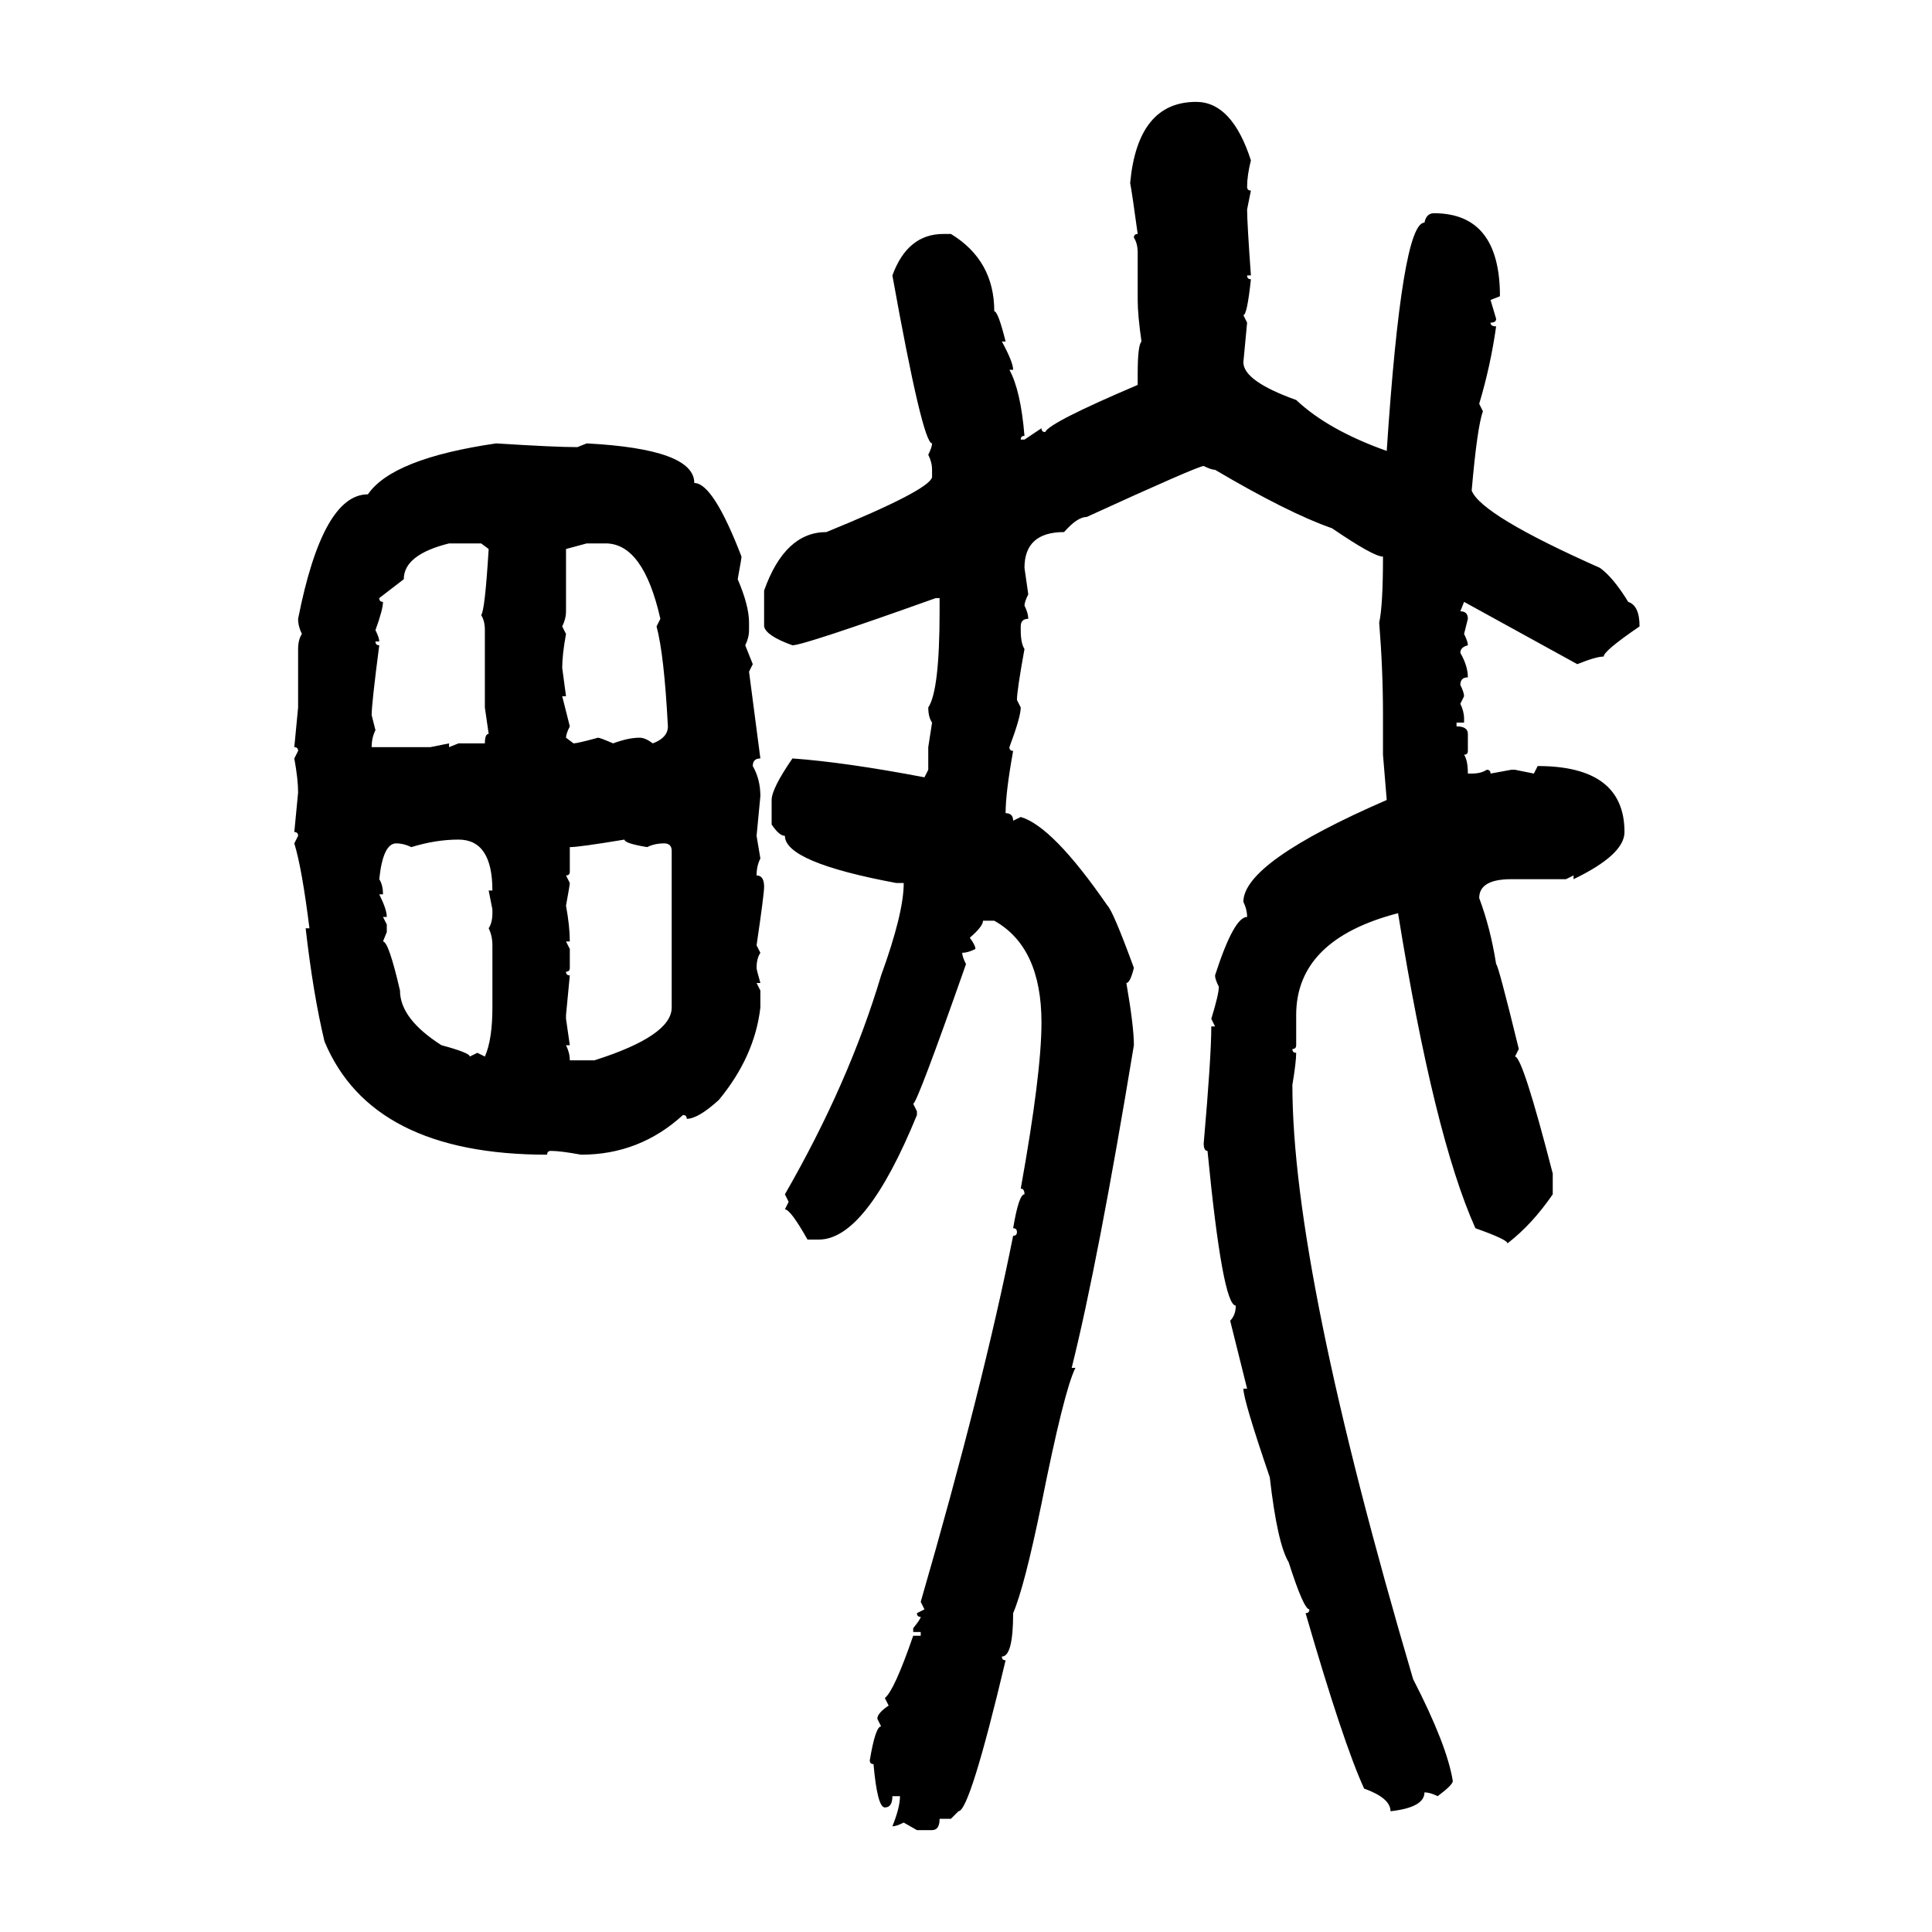 <svg xmlns="http://www.w3.org/2000/svg" xmlns:xlink="http://www.w3.org/1999/xlink" width="300" height="300"><path d="M185.74 15.82L185.74 15.82Q191.31 15.82 194.24 24.90L194.24 24.90Q193.65 27.25 193.65 29.00L193.65 29.00Q193.65 29.59 194.24 29.59L194.24 29.59L193.65 32.52Q193.65 34.57 194.24 42.77L194.24 42.77L193.65 42.77Q193.65 43.36 194.24 43.36L194.24 43.36Q193.65 48.93 193.07 48.93L193.07 48.93L193.65 50.10L193.07 56.25Q193.07 59.18 201.27 62.11L201.27 62.11Q206.25 66.80 215.33 70.02L215.33 70.02Q217.68 34.57 221.19 34.57L221.19 34.57Q221.48 33.11 222.66 33.11L222.66 33.11Q232.91 33.11 232.91 46.00L232.91 46.00L231.45 46.58L232.32 49.51Q232.32 50.10 231.45 50.10L231.45 50.10Q231.45 50.68 232.32 50.68L232.32 50.68Q231.45 56.84 229.69 62.70L229.69 62.70L230.27 63.87Q229.39 66.21 228.52 76.17L228.52 76.17Q229.98 79.98 248.44 88.18L248.44 88.18Q250.49 89.65 252.83 93.46L252.83 93.46Q254.59 94.04 254.59 97.27L254.59 97.27Q249.02 101.07 249.02 101.95L249.02 101.95Q247.85 101.95 244.92 103.13L244.92 103.13L227.34 93.46L226.76 94.92Q227.93 94.92 227.93 96.09L227.93 96.09L227.34 98.44Q227.93 99.61 227.93 100.20L227.93 100.20Q226.76 100.49 226.76 101.37L226.76 101.37Q227.93 103.42 227.93 105.18L227.93 105.18Q226.76 105.18 226.76 106.35L226.76 106.35Q227.34 107.52 227.34 108.11L227.34 108.11L226.76 109.28Q227.34 110.45 227.34 111.62L227.34 111.62L227.34 112.21L226.17 112.21L226.17 112.79Q227.93 112.79 227.93 113.96L227.93 113.96L227.93 116.60Q227.93 117.19 227.34 117.19L227.34 117.19Q227.93 118.07 227.93 120.12L227.93 120.12L228.52 120.12Q229.98 120.12 230.86 119.53L230.86 119.53Q231.45 119.53 231.45 120.12L231.45 120.12L234.67 119.53L235.25 119.53L238.18 120.12L238.77 118.95Q252.25 118.95 252.25 129.20L252.25 129.20Q252.25 132.71 244.34 136.52L244.34 136.52L244.34 135.94L243.16 136.52L234.67 136.52Q229.69 136.52 229.69 139.45L229.69 139.45Q231.45 144.14 232.32 149.71L232.32 149.71Q232.62 149.71 235.84 162.89L235.84 162.89L235.25 164.06Q236.43 164.06 241.11 182.23L241.11 182.23L241.11 185.45Q237.89 190.14 234.08 193.07L234.08 193.07Q234.08 192.48 229.10 190.72L229.10 190.72Q222.66 176.37 217.09 141.80L217.09 141.80Q201.27 145.90 201.27 157.62L201.27 157.62L201.27 162.30Q201.27 162.89 200.68 162.89L200.68 162.89Q200.68 163.48 201.27 163.48L201.27 163.48Q201.27 164.94 200.68 168.46L200.68 168.46Q200.68 197.17 219.43 260.74L219.43 260.74Q224.71 271.00 225.59 276.56L225.59 276.56Q225.59 277.15 223.24 278.91L223.24 278.91Q222.07 278.32 221.19 278.32L221.19 278.32Q221.19 280.66 215.92 281.25L215.92 281.25Q215.92 279.20 211.82 277.73L211.82 277.73Q208.59 270.70 202.73 250.49L202.73 250.49Q203.32 250.49 203.32 249.90L203.32 249.90Q202.44 249.90 200.10 242.58L200.10 242.58Q198.34 239.65 197.17 229.39L197.17 229.39Q193.07 217.38 193.07 215.63L193.07 215.63L193.65 215.63L191.02 205.08Q191.89 204.20 191.89 202.73L191.89 202.73Q189.84 202.73 187.50 178.71L187.50 178.71Q186.91 178.71 186.91 177.54L186.91 177.54Q188.09 164.06 188.09 159.38L188.09 159.38L188.67 159.38L188.09 158.20Q189.26 154.39 189.26 153.22L189.26 153.22Q188.67 152.05 188.67 151.46L188.67 151.46Q191.60 142.38 193.65 142.38L193.65 142.38Q193.65 141.21 193.07 140.04L193.07 140.04Q193.07 133.89 215.33 124.22L215.33 124.22L214.75 117.19L214.75 111.04Q214.75 104.00 214.16 96.68L214.16 96.68Q214.75 94.04 214.75 86.43L214.75 86.43Q213.28 86.43 206.84 82.03L206.84 82.03Q200.10 79.69 188.67 72.95L188.67 72.95Q188.09 72.95 186.91 72.36L186.91 72.36Q186.04 72.36 168.75 80.27L168.75 80.27Q167.29 80.27 165.23 82.62L165.23 82.62Q159.08 82.62 159.08 88.18L159.08 88.18L159.67 92.29Q159.08 93.46 159.08 94.04L159.08 94.04Q159.67 95.21 159.67 96.09L159.67 96.09Q158.50 96.09 158.50 97.27L158.50 97.27L158.50 97.85Q158.50 99.90 159.08 100.78L159.08 100.78Q157.91 107.23 157.91 108.69L157.91 108.69L158.50 109.86Q158.50 111.33 156.74 116.02L156.74 116.02Q156.74 116.60 157.32 116.60L157.32 116.60Q156.15 123.05 156.15 126.27L156.15 126.27Q157.32 126.27 157.32 127.44L157.32 127.44L158.50 126.86Q163.48 128.32 171.97 140.63L171.97 140.63Q172.85 141.50 176.07 150.29L176.07 150.29Q175.49 152.64 174.90 152.64L174.90 152.64Q176.07 159.38 176.07 162.30L176.07 162.30Q170.51 196.00 166.41 212.40L166.41 212.40L166.99 212.40Q165.23 215.92 161.72 233.50L161.72 233.50Q159.08 246.39 157.32 250.49L157.32 250.49Q157.32 257.23 155.57 257.23L155.57 257.23Q155.57 257.81 156.15 257.81L156.15 257.81Q150.59 281.25 148.83 281.25L148.83 281.25L147.66 282.42L145.90 282.42Q145.90 284.18 144.73 284.18L144.73 284.18L142.38 284.18L140.33 283.01Q139.16 283.59 138.57 283.59L138.57 283.59Q139.75 280.66 139.75 278.91L139.75 278.91L138.57 278.91Q138.57 280.66 137.40 280.66L137.40 280.66Q136.23 280.66 135.64 273.93L135.64 273.93Q135.06 273.93 135.06 273.34L135.06 273.34Q135.94 268.07 136.82 268.07L136.82 268.07L136.23 266.89Q136.23 266.02 137.99 264.84L137.99 264.84L137.40 263.67Q138.87 262.50 141.80 254.00L141.80 254.00L142.97 254.00L142.97 253.42L141.80 253.42L141.80 252.83Q142.97 251.37 142.97 251.07L142.97 251.07Q142.38 251.07 142.38 250.49L142.38 250.49L143.55 249.90L142.97 248.73Q152.64 215.33 157.32 191.89L157.32 191.89Q157.91 191.89 157.91 191.31L157.91 191.31Q157.91 190.72 157.32 190.72L157.32 190.72Q158.20 185.45 159.08 185.45L159.08 185.45Q159.08 184.57 158.50 184.57L158.50 184.57Q161.72 166.70 161.72 158.79L161.72 158.79Q161.72 147.07 154.39 142.97L154.39 142.97L152.64 142.97Q152.64 143.85 150.59 145.61L150.59 145.61Q151.46 146.78 151.46 147.36L151.46 147.36Q150.29 147.95 149.41 147.95L149.41 147.95Q149.41 148.54 150 149.71L150 149.71Q142.38 171.39 141.80 171.39L141.80 171.39L142.38 172.56L142.38 173.14Q134.47 192.48 127.15 192.48L127.15 192.48L125.39 192.48Q122.75 187.79 121.88 187.79L121.88 187.79L122.46 186.62L121.88 185.45Q131.84 168.16 136.82 151.46L136.82 151.46Q140.33 141.80 140.33 137.11L140.33 137.11L139.16 137.11Q121.88 133.89 121.88 129.79L121.88 129.79Q121.00 129.79 119.82 128.03L119.82 128.03L119.82 124.22Q119.82 122.46 123.05 117.77L123.05 117.77Q131.25 118.36 143.55 120.70L143.55 120.70L144.14 119.53L144.14 116.02L144.73 112.21Q144.14 111.33 144.14 109.86L144.14 109.86Q145.90 107.23 145.90 94.92L145.90 94.92L145.90 92.87L145.31 92.87Q124.80 100.20 123.05 100.20L123.05 100.20Q118.95 98.73 118.65 97.27L118.65 97.27L118.65 91.70Q121.88 82.62 128.32 82.62L128.32 82.62Q144.14 76.17 144.73 74.12L144.73 74.12L144.73 72.95Q144.73 71.78 144.14 70.61L144.14 70.61Q144.73 69.43 144.73 68.85L144.73 68.85Q143.26 68.85 138.57 42.77L138.57 42.77Q140.92 36.33 146.48 36.33L146.48 36.33L147.66 36.33Q154.39 40.43 154.39 48.34L154.39 48.34Q154.98 48.34 156.15 53.03L156.15 53.03L155.57 53.03Q157.32 56.25 157.32 57.42L157.32 57.42L156.74 57.42Q158.50 60.64 159.08 67.68L159.08 67.68Q158.50 67.68 158.50 68.26L158.50 68.26L159.08 68.26L161.72 66.50Q161.72 67.09 162.30 67.09L162.30 67.09Q162.89 65.63 176.66 59.77L176.66 59.77L176.66 58.01Q176.66 53.61 177.25 53.03L177.25 53.03Q176.66 48.93 176.66 46.58L176.66 46.58L176.66 39.26Q176.66 37.79 176.07 36.91L176.07 36.91Q176.07 36.33 176.66 36.33L176.66 36.33Q175.78 29.88 175.49 28.42L175.49 28.42Q176.66 15.82 185.74 15.82ZM77.05 68.85L77.05 68.85Q86.13 69.43 89.65 69.43L89.65 69.43L91.11 68.85Q107.81 69.73 107.81 75L107.81 75Q110.74 75 115.14 86.43L115.14 86.43Q115.14 86.72 114.55 89.94L114.55 89.94Q116.31 94.04 116.31 96.68L116.31 96.68L116.31 97.85Q116.31 99.02 115.72 100.20L115.72 100.20L116.89 103.13L116.31 104.30L118.07 117.77Q116.89 117.77 116.89 118.95L116.89 118.95Q118.07 121.00 118.07 123.63L118.07 123.63L117.48 129.79L118.07 133.30Q117.48 134.47 117.48 135.94L117.48 135.94Q118.65 135.94 118.65 137.70L118.65 137.70Q118.65 138.87 117.48 146.78L117.48 146.78L118.07 147.95Q117.48 148.83 117.48 150.29L117.48 150.29Q117.48 150.59 118.07 152.64L118.07 152.64L117.48 152.64L118.07 153.81L118.07 156.45Q117.19 164.06 111.62 170.80L111.62 170.80Q108.40 173.73 106.64 173.73L106.64 173.73Q106.64 173.14 106.05 173.14L106.05 173.14Q99.32 179.30 90.23 179.30L90.23 179.30Q87.01 178.71 85.55 178.71L85.55 178.71Q84.96 178.71 84.96 179.30L84.96 179.30Q57.71 179.30 50.39 161.72L50.39 161.72Q48.63 154.39 47.46 144.14L47.46 144.14L48.05 144.14Q46.88 134.77 45.70 130.96L45.70 130.96L46.29 129.79Q46.29 129.20 45.70 129.20L45.70 129.20L46.29 123.05Q46.29 121.00 45.70 117.77L45.70 117.77L46.29 116.60Q46.29 116.02 45.70 116.02L45.70 116.02L46.29 109.86L46.29 100.78Q46.29 99.32 46.88 98.44L46.88 98.44Q46.29 97.27 46.29 96.09L46.29 96.09Q50.10 76.76 57.13 76.76L57.13 76.76Q60.94 71.19 77.05 68.85ZM62.70 89.94L58.89 92.87Q58.89 93.46 59.47 93.46L59.47 93.46Q59.47 94.63 58.30 97.85L58.30 97.85Q58.89 99.02 58.89 99.61L58.89 99.61L58.30 99.61Q58.30 100.20 58.89 100.20L58.89 100.20Q57.71 109.28 57.71 111.04L57.71 111.04L58.30 113.38Q57.71 114.55 57.71 116.02L57.71 116.02L66.80 116.02L69.73 115.43L69.73 116.02L71.19 115.43L75.29 115.43Q75.29 113.96 75.88 113.96L75.88 113.96L75.29 109.86L75.29 97.85Q75.29 96.39 74.71 95.51L74.71 95.51Q75.29 94.92 75.88 85.25L75.88 85.25L74.71 84.38L69.73 84.38Q62.70 86.13 62.70 89.94L62.70 89.94ZM91.11 84.38L87.89 85.25L87.89 94.92Q87.89 96.09 87.30 97.27L87.30 97.27L87.89 98.44Q87.30 101.66 87.30 103.71L87.30 103.71L87.89 108.11L87.30 108.11L88.48 112.79Q87.89 113.96 87.89 114.55L87.89 114.55L89.06 115.43Q89.65 115.43 92.87 114.55L92.87 114.55Q93.16 114.55 95.21 115.43L95.21 115.43Q97.56 114.55 99.32 114.55L99.32 114.55Q100.20 114.55 101.37 115.43L101.37 115.43Q103.71 114.55 103.71 112.79L103.71 112.79Q103.13 101.66 101.95 97.27L101.95 97.27L102.54 96.09Q99.90 84.38 94.04 84.38L94.04 84.38L91.11 84.38ZM63.87 131.54L63.87 131.54Q62.70 130.96 61.52 130.96L61.52 130.96Q59.47 130.96 58.89 136.52L58.89 136.52Q59.47 137.40 59.47 138.87L59.47 138.87L58.89 138.87Q60.06 141.21 60.06 142.38L60.06 142.38L59.47 142.38L60.06 143.55L60.06 144.73L59.47 146.19Q60.35 146.19 62.11 153.81L62.11 153.81Q62.11 158.20 68.55 162.30L68.55 162.30Q72.95 163.48 72.95 164.06L72.95 164.06L74.12 163.48L75.29 164.06Q76.46 161.43 76.46 156.45L76.46 156.45L76.46 146.78Q76.46 145.31 75.88 144.14L75.88 144.14Q76.46 143.26 76.46 141.80L76.46 141.80L76.46 141.21L75.88 138.28L76.46 138.28Q76.46 130.37 71.19 130.37L71.19 130.37Q67.68 130.37 63.87 131.54ZM88.48 131.54L88.48 131.54L88.48 135.35Q88.48 135.94 87.89 135.94L87.89 135.94L88.48 137.11Q88.48 137.40 87.89 140.63L87.89 140.63Q88.48 143.85 88.48 146.19L88.48 146.19L87.89 146.19L88.48 147.36L88.48 150.29Q88.48 150.88 87.89 150.88L87.89 150.88Q87.89 151.46 88.48 151.46L88.48 151.46L87.89 157.62L87.89 158.20L88.48 162.30L87.89 162.30Q88.48 163.48 88.48 164.65L88.48 164.65L92.29 164.65Q104.30 160.84 104.30 156.45L104.30 156.45L104.30 132.13Q104.30 130.96 103.13 130.96L103.13 130.96Q101.66 130.96 100.49 131.54L100.49 131.54Q96.97 130.96 96.97 130.37L96.97 130.37Q89.94 131.54 88.48 131.54Z"/></svg>